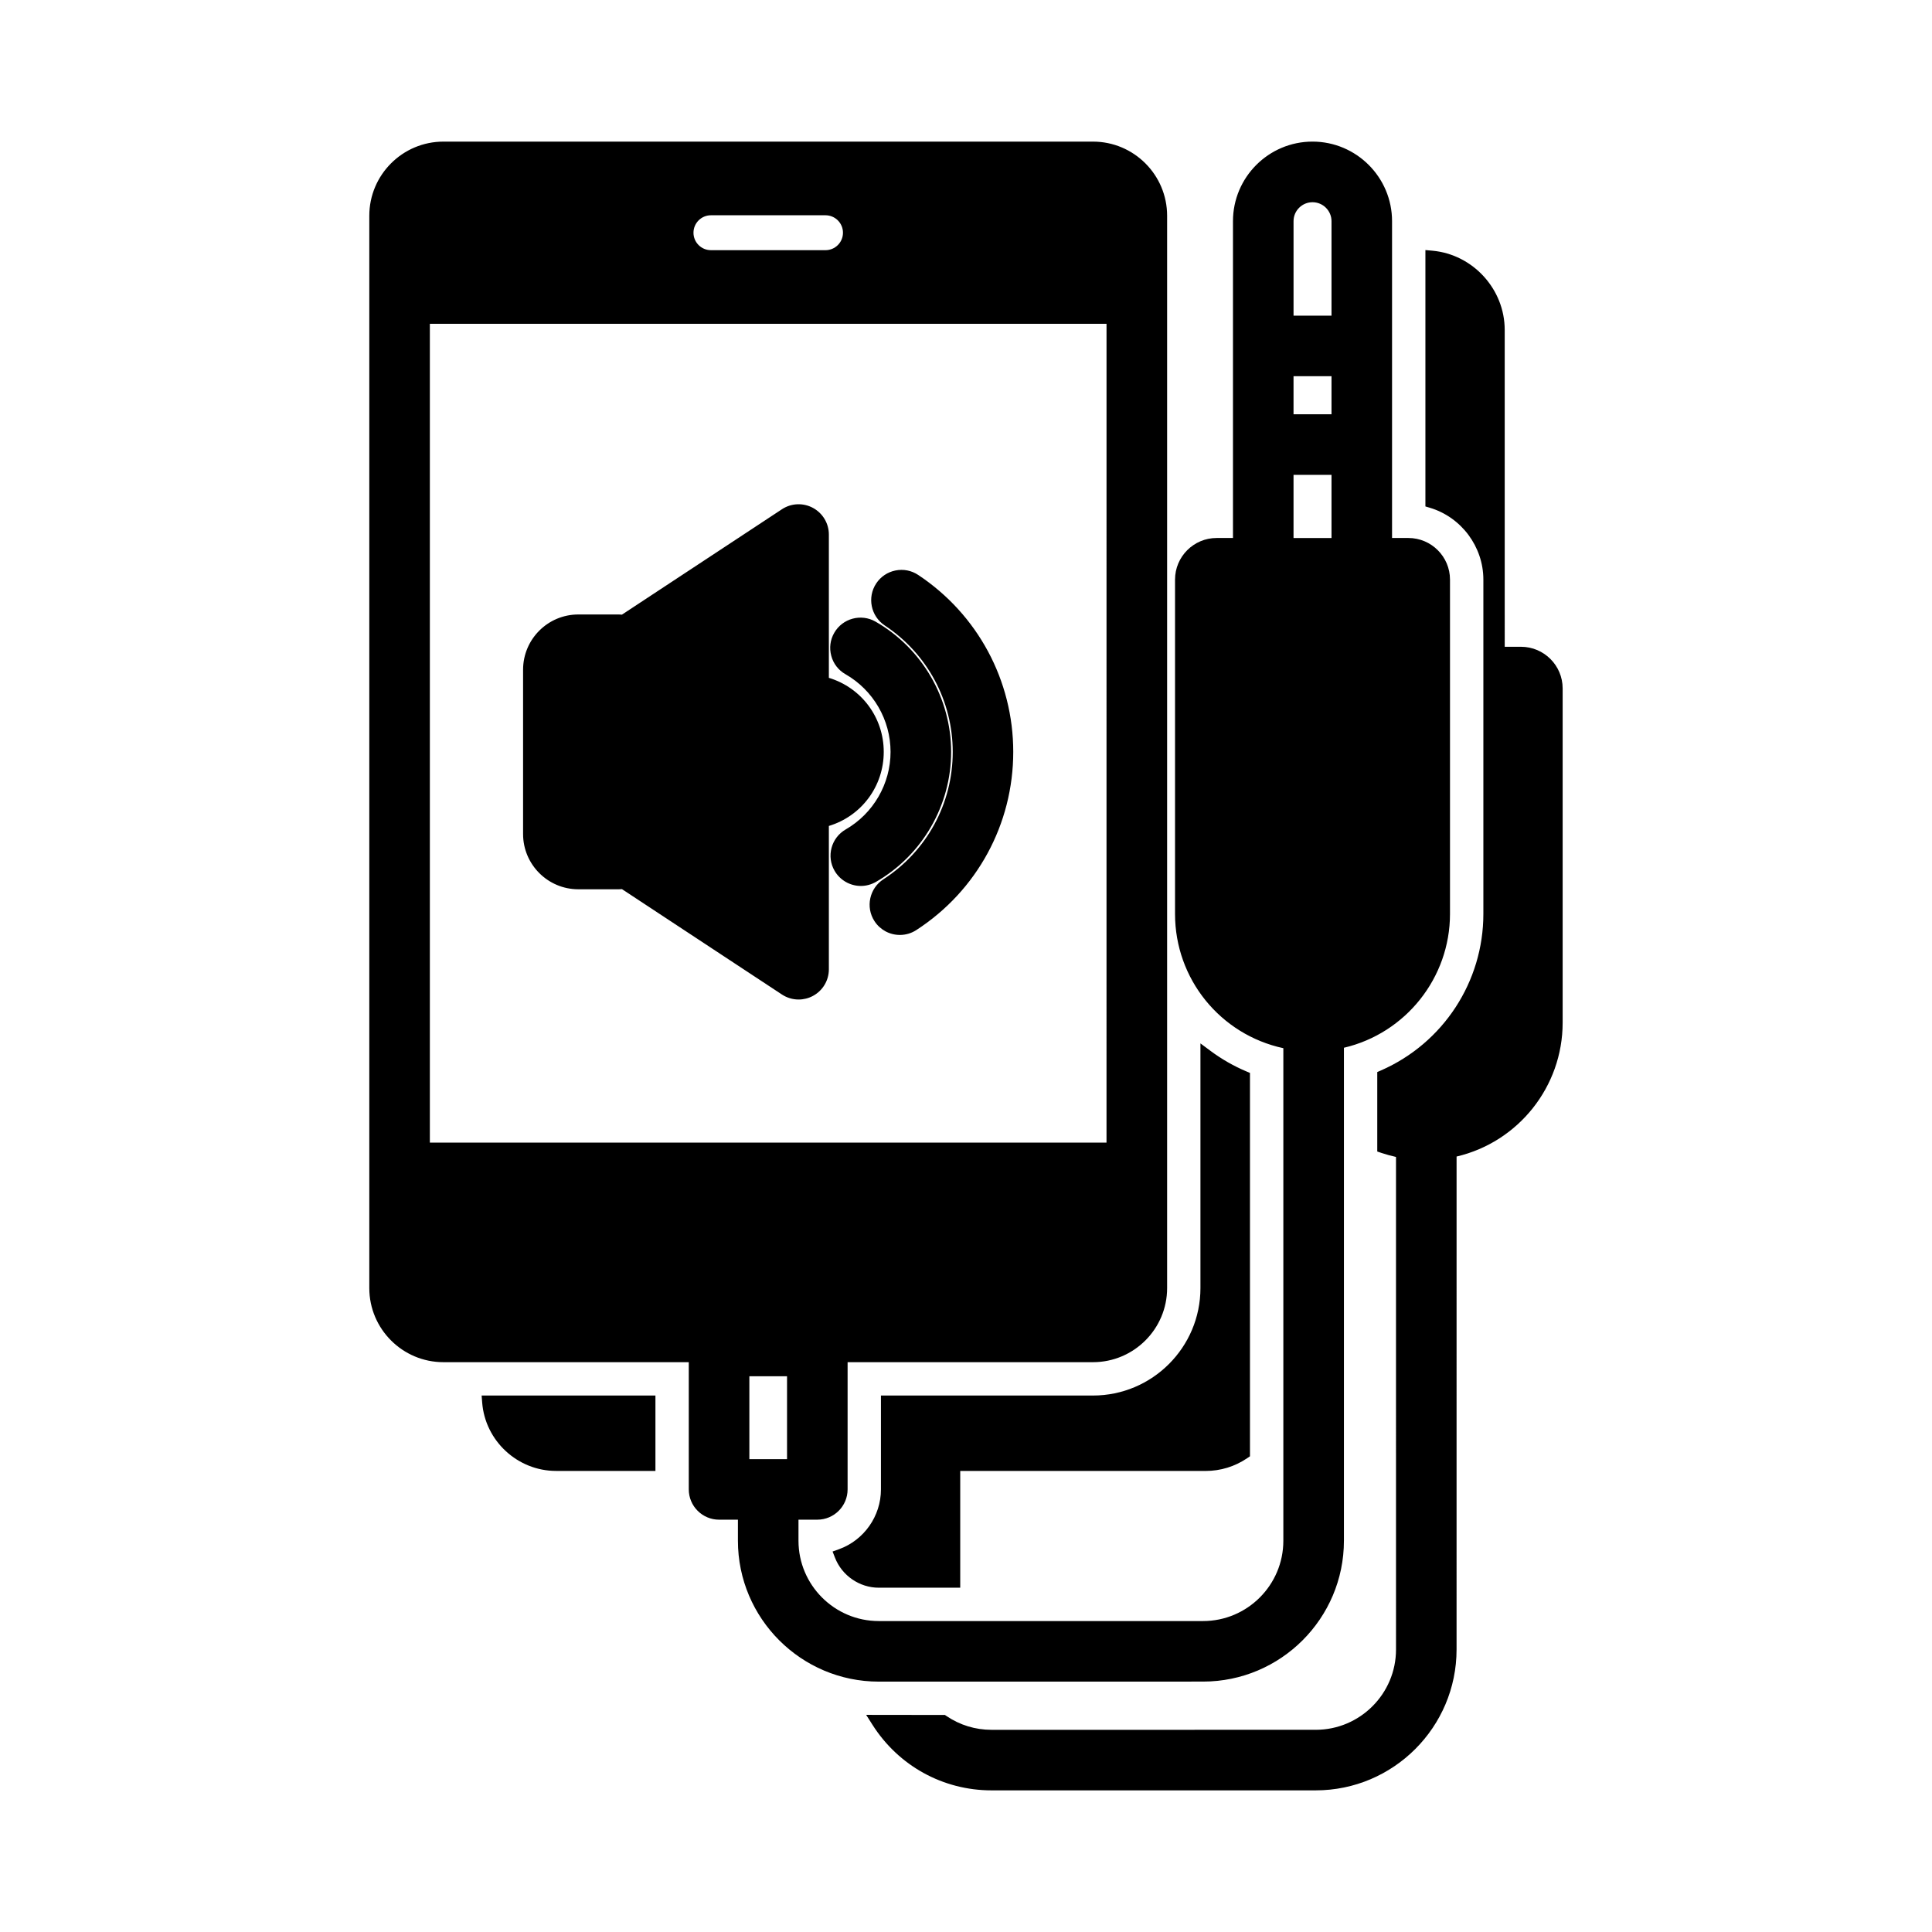 <?xml version="1.0" encoding="UTF-8"?>
<!-- Uploaded to: SVG Repo, www.svgrepo.com, Generator: SVG Repo Mixer Tools -->
<svg fill="#000000" width="800px" height="800px" version="1.1" viewBox="144 144 512 512" xmlns="http://www.w3.org/2000/svg">
 <path d="m433.65 513.83c15.707 0 28.48-12.773 28.48-28.477v-64.844l2.715 2.019c2.898 2.152 6.051 3.957 9.371 5.367l1.039 0.438v101.6l-0.746 0.504c-3.258 2.211-7.062 3.379-11.008 3.379h-65.031v30.941h-21.594c-5.09 0-9.754-3.199-11.602-7.965l-0.633-1.625 1.645-0.59c6.68-2.394 11.172-8.777 11.172-15.875v-24.871zm-161.87 1.828c0.766 10.18 9.371 18.152 19.586 18.152h26.332v-19.984h-46.059zm275.32-200.26h-4.332l-0.004-83.965c0-10.801-8.422-20.023-19.164-20.996l-1.852-0.168v67.941l1.215 0.363c8.328 2.504 14.145 10.328 14.145 19.02v88.613c0 17.957-10.637 34.227-27.098 41.453l-1.02 0.445v21.059l1.156 0.391c1.25 0.418 2.523 0.77 3.809 1.047l0.004 130.53c0 11.738-9.547 21.285-21.289 21.285l-85.93 0.004c-4.262 0-8.375-1.258-11.891-3.644l-0.434-0.293-20.871-0.027 1.672 2.633c6.91 10.879 18.699 17.375 31.527 17.375h85.93c20.586 0 37.332-16.75 37.332-37.328l0.004-130.64c16.375-3.836 28.109-18.527 28.109-35.457v-88.613c0-6.07-4.945-11.012-11.02-11.023zm-168.64-5.652c11.289 7.481 18.023 20.008 18.023 33.523 0 13.68-6.867 26.297-18.367 33.746-3.711 2.41-4.777 7.387-2.371 11.094 1.484 2.293 4.004 3.66 6.738 3.66 1.547 0 3.055-0.445 4.359-1.297 16.082-10.426 25.68-28.074 25.68-47.215 0.004-18.91-9.418-36.438-25.195-46.895-1.793-1.188-3.934-1.605-6.031-1.176-2.098 0.426-3.906 1.645-5.09 3.43-2.441 3.695-1.43 8.68 2.254 11.129zm-81.203 69.922h10.785c0.262 0 0.523-0.016 0.781-0.043l42.398 27.93c1.316 0.867 2.844 1.328 4.418 1.328 1.328 0 2.641-0.328 3.801-0.957 2.606-1.398 4.219-4.102 4.219-7.062v-37.977c8.633-2.617 14.543-10.504 14.543-19.633 0-9.121-5.918-17.008-14.543-19.621v-37.977c0-2.949-1.621-5.656-4.219-7.062-2.602-1.402-5.754-1.266-8.219 0.363l-42.398 27.93c-0.258-0.027-0.52-0.043-0.781-0.043h-10.785c-8.066 0-14.633 6.559-14.633 14.633v43.559c0.004 8.066 6.566 14.633 14.633 14.633zm70.797-57c7.371 4.219 11.953 12.113 11.953 20.59 0 8.453-4.555 16.332-11.891 20.555-1.855 1.074-3.184 2.801-3.742 4.867-0.555 2.07-0.273 4.234 0.801 6.086 1.43 2.477 4.098 4.019 6.961 4.019 1.395 0 2.769-0.371 4-1.074 12.293-7.074 19.926-20.277 19.926-34.453 0-14.227-7.676-27.457-20.039-34.527-3.84-2.195-8.75-0.852-10.941 2.977-1.07 1.859-1.348 4.023-0.781 6.098 0.551 2.078 1.891 3.801 3.754 4.863zm8.832 266.98c-20.578 0-37.328-16.75-37.328-37.332v-5.582h-4.992c-4.426 0-8.031-3.598-8.031-8.023v-33.715l-65.02-0.004c-10.832 0-19.645-8.805-19.645-19.637v-284.18c0-10.832 8.812-19.645 19.645-19.645h172.14c10.832 0 19.645 8.812 19.645 19.645v284.18c0 10.828-8.812 19.637-19.645 19.637h-65.031v33.715c0 4.426-3.598 8.023-8.023 8.023h-4.992v5.582c0 11.738 9.547 21.285 21.277 21.285h85.93c11.738 0 21.285-9.547 21.285-21.285v-130.53c-16.719-3.613-28.703-18.348-28.703-35.57v-88.617c0-6.078 4.945-11.023 11.023-11.023h4.332v-83.965c0-11.625 9.453-21.082 21.078-21.082 11.617 0 21.078 9.461 21.078 21.082v83.965h4.332c6.082 0.004 11.023 4.949 11.023 11.023v88.613c0 16.93-11.742 31.621-28.109 35.457v130.64c0 20.586-16.75 37.332-37.332 37.332zm119.98-361.99v-25.035c0-2.777-2.258-5.031-5.031-5.031h-0.004c-1.336 0-2.598 0.523-3.547 1.469-0.957 0.949-1.48 2.215-1.48 3.562v25.035zm0 26.129v-10.09h-10.066v10.09zm0 32.801v-16.75h-10.066v16.75zm-164.46-76.289h30.367c2.551 0 4.625-2.078 4.625-4.625 0-2.551-2.078-4.625-4.625-4.625h-30.367c-2.551 0-4.625 2.078-4.625 4.625-0.004 2.551 2.07 4.625 4.625 4.625zm-74.488 19.516v216.99h179.32l0.004-216.99zm84.672 278.91v21.969h9.984v-21.969z"/>
</svg>
